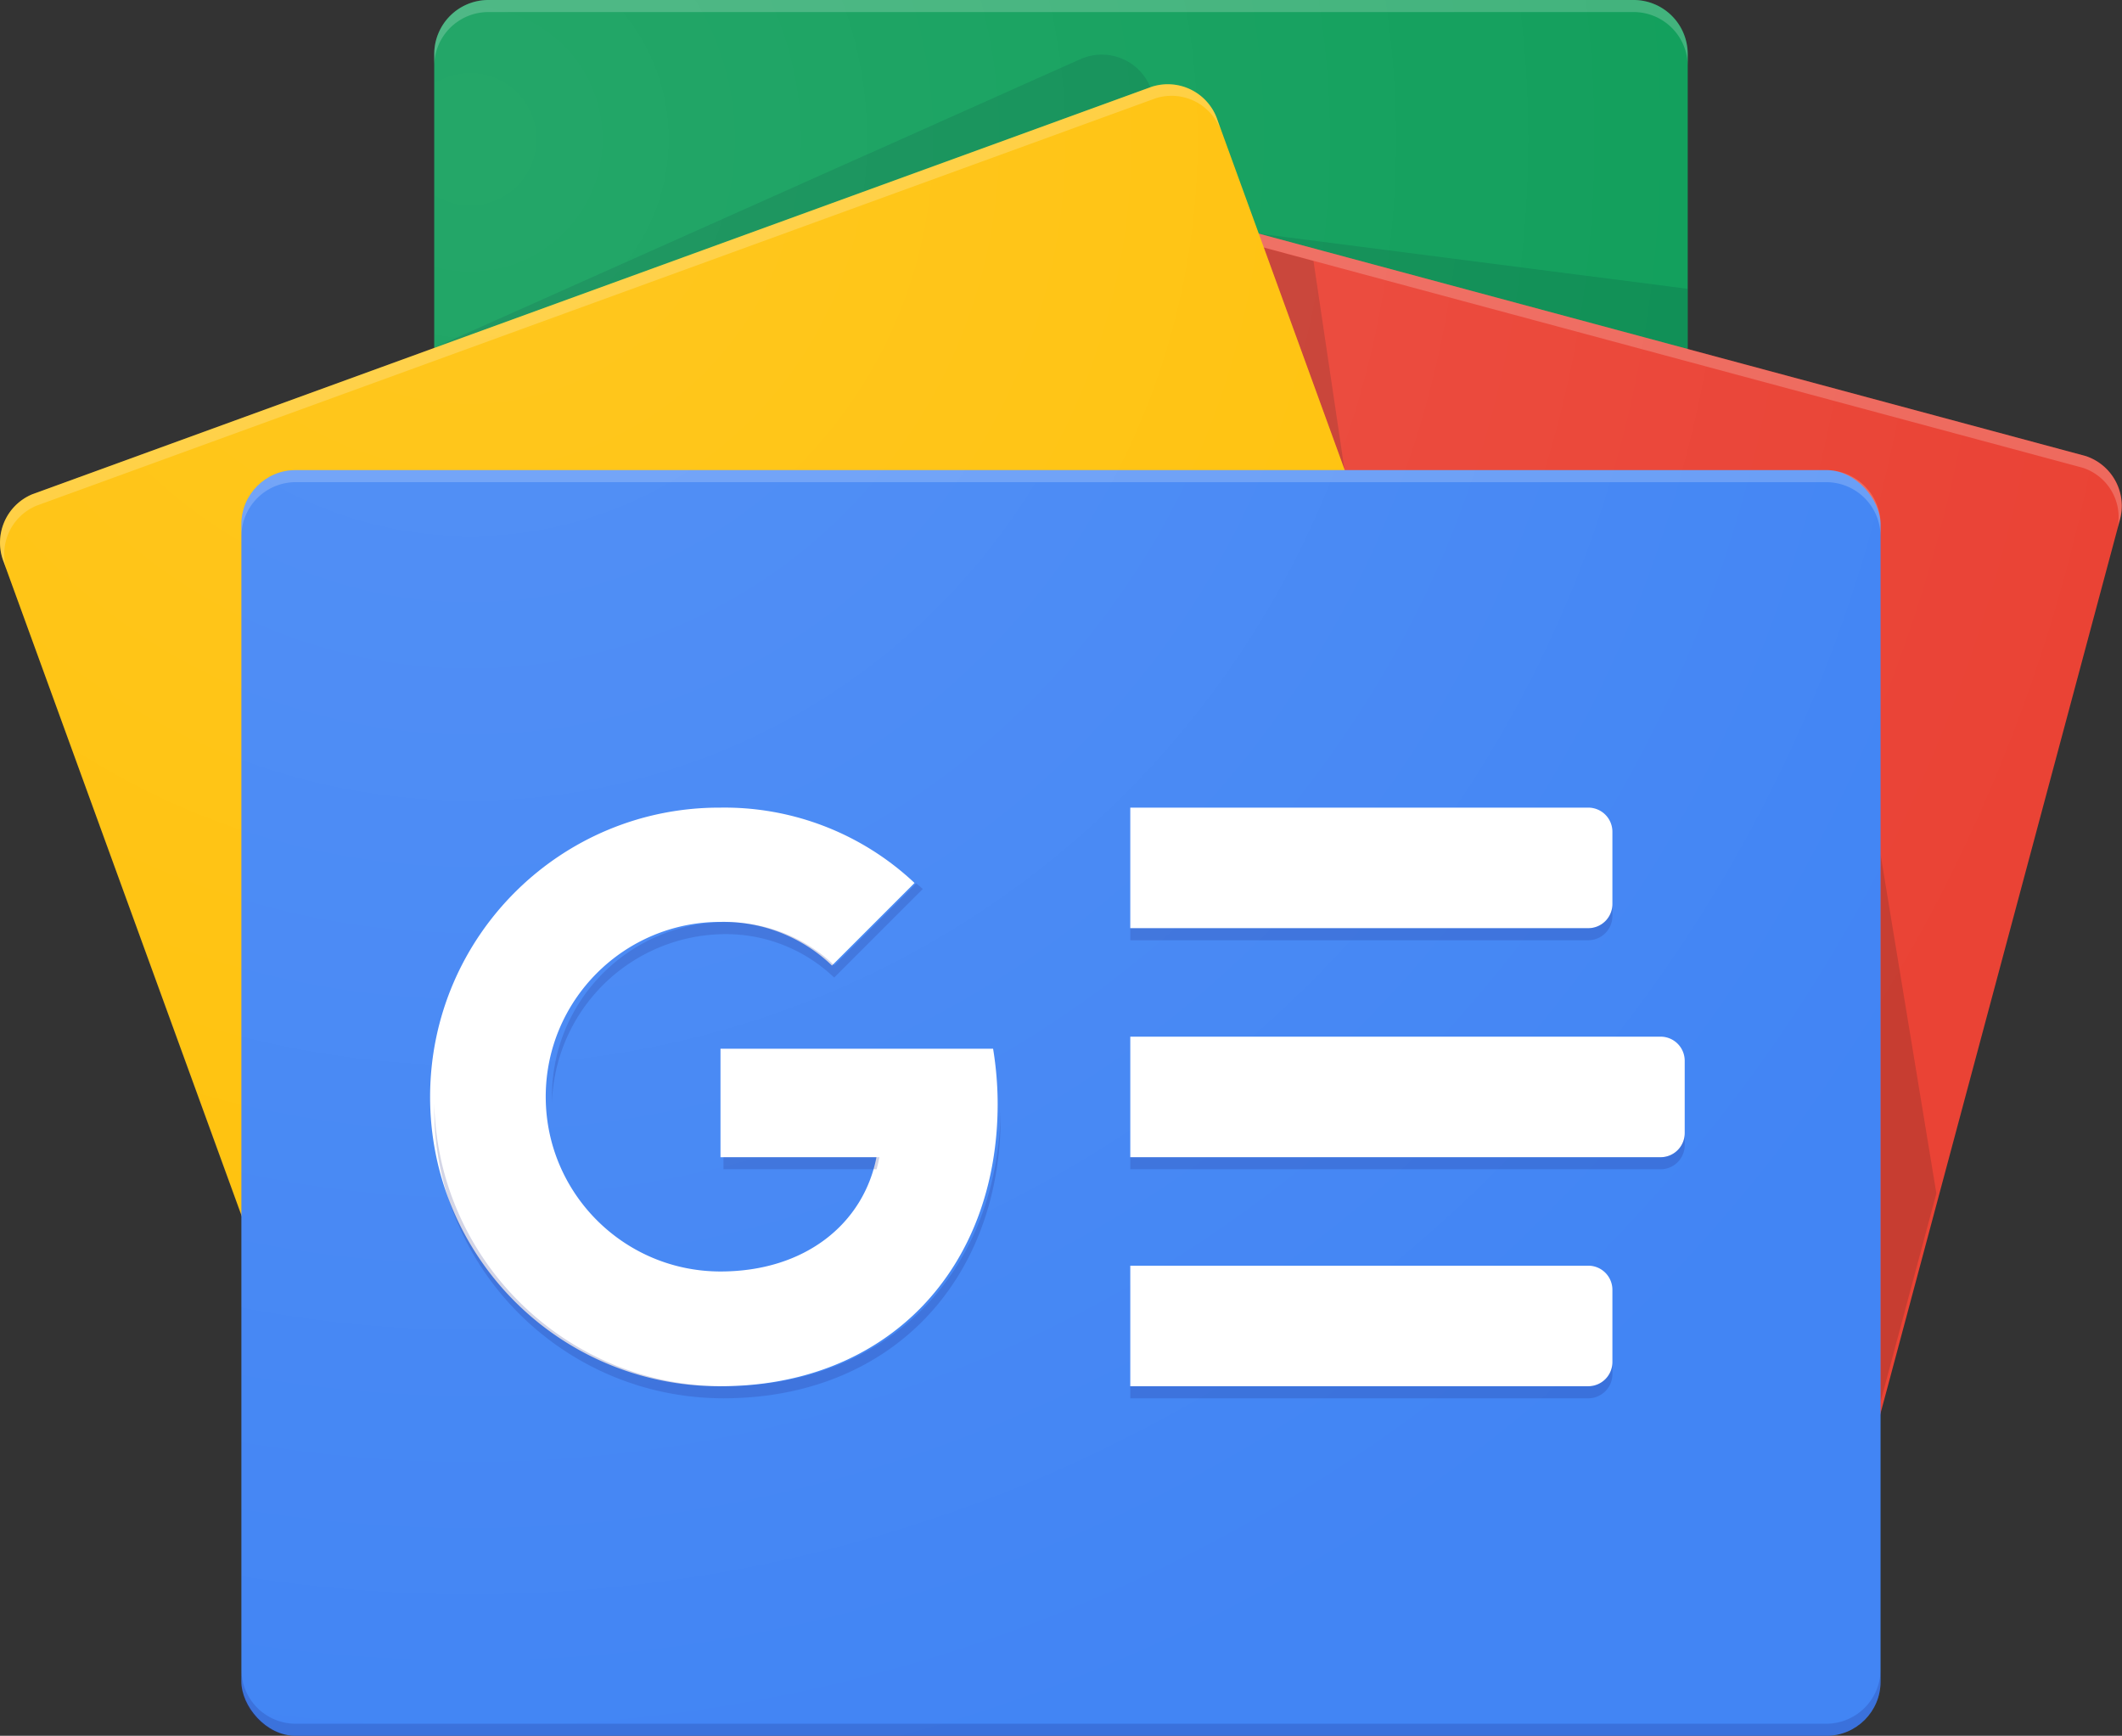 <svg xmlns="http://www.w3.org/2000/svg" xmlns:xlink="http://www.w3.org/1999/xlink" viewBox="0 0 2484.55 2032.13"><rect x="0" y="0" width="2484.55" height="2032.13" fill="#333333" stroke="none"/><defs><style>.cls-1{fill:#0c9d58;}.cls-2{fill:#004d40;}.cls-2,.cls-3,.cls-5,.cls-9{opacity:0.2;isolation:isolate;}.cls-3,.cls-8{fill:#fff;}.cls-4{fill:#ea4335;}.cls-5{fill:#3e2723;}.cls-6{fill:#ffc107;}.cls-7{fill:#4285f4;}.cls-9{fill:#1a237e;}.cls-10{fill:url(#Degradado_sin_nombre);}</style><radialGradient id="Degradado_sin_nombre" cx="935.61" cy="1412.35" r="0.97" gradientTransform="matrix(2032.13, 0, 0, -2032.13, -1900730.99, 2870245.41)" gradientUnits="userSpaceOnUse"><stop offset="0" stop-color="#fff" stop-opacity="0.1"/><stop offset="1" stop-color="#fff" stop-opacity="0"/></radialGradient></defs><g id="Capa_2" data-name="Capa 2"><g id="Capa_1-2" data-name="Capa 1"><path class="cls-1" d="M1976.07,1378.46a63.35,63.35,0,0,1-63.36,62.94H572.08a63.36,63.36,0,0,1-63.65-62.94V63A63.36,63.36,0,0,1,571.79,0H1912.43a63.36,63.36,0,0,1,63.64,63Z"/><path class="cls-2" d="M1976.07,338.13,1473.55,273.5l502.52,134.91ZM1266.52,68.59l-761,339.82,841.07-306.1v-.84a61.39,61.39,0,0,0-80-32.88Z"/><path class="cls-3" d="M1912.71,0H572.08A63.35,63.35,0,0,0,508.43,63V77.06a63.36,63.36,0,0,1,63.36-62.94H1912.43a63.35,63.35,0,0,1,63.64,62.94V63A63.36,63.36,0,0,0,1912.71,0Z"/><path class="cls-4" d="M833.85,1338.1a61.39,61.39,0,0,0,40.22,76.63l1241.85,334a61.39,61.39,0,0,0,73.1-46.29l292.55-1092a61.39,61.39,0,0,0-39.8-76.63l-1241.85-334a61.38,61.38,0,0,0-73.1,46.28Z"/><path class="cls-5" d="M2201.87,1000.26l65.33,396.83-65.33,243.85ZM1479.33,289.72l58.57,15.81,36.4,244.84Z"/><path class="cls-3" d="M2441.77,533.86l-1241.85-334a61.38,61.38,0,0,0-73.1,46.28l-293,1092a11,11,0,0,1-1,5.5L1123.29,259.8a61.38,61.38,0,0,1,73.1-46.28l1241.85,334a60.81,60.81,0,0,1,41.06,70.56l2.26-8.33a61.39,61.39,0,0,0-39.79-75.92Z"/><path class="cls-6" d="M1812,1203.61a61.37,61.37,0,0,1-33.3,79.87l-1310.58,477a61.38,61.38,0,0,1-76.91-39.65L4.49,658.33a61.39,61.39,0,0,1,33.45-79.74l1310.57-477a61.39,61.39,0,0,1,77.2,39.51L1812,1203.62Z"/><path class="cls-3" d="M9.43,671.74A61.39,61.39,0,0,1,42.74,592L1353.31,115a61.24,61.24,0,0,1,76.35,38.66l-4-12.56a61.38,61.38,0,0,0-76.91-39.65L37.93,578.59a61.4,61.4,0,0,0-33.3,79.88L391.3,1720.82v1Z"/><rect class="cls-7" x="282.63" y="550.37" width="1919.23" height="1481.76" rx="63.5"/><path class="cls-8" d="M1323.4,945.51h536.25a28.22,28.22,0,0,1,28.23,28.22v84.67a28.23,28.23,0,0,1-28.23,28.23H1323.39V945.51Zm0,536.25h536.25a28.23,28.23,0,0,1,28.23,28.23v84.67a28.23,28.23,0,0,1-28.23,28.22H1323.39V1481.76Zm0-268.12h620.92a28.22,28.22,0,0,1,28.22,28.22v84.67a28.23,28.23,0,0,1-28.22,28.23H1323.4Z"/><path class="cls-9" d="M2138.36,2018H346.14a63.66,63.66,0,0,1-63.51-63.51v14.11a63.66,63.66,0,0,0,63.51,63.51H2138.36a63.66,63.66,0,0,0,63.51-63.51v-14.11a63.66,63.66,0,0,1-63.51,63.51Z"/><path class="cls-3" d="M346.14,564.48H2138.36A63.66,63.66,0,0,1,2201.87,628V613.87a63.65,63.65,0,0,0-63.51-63.5H346.14a63.65,63.65,0,0,0-63.51,63.5V628A63.66,63.66,0,0,1,346.14,564.48Z"/><path class="cls-8" d="M843.59,1227.75v127H1026.2c-15.11,77.61-83.26,133.78-182.61,133.78-113,0-204.62-91.62-204.62-204.63s91.61-204.62,204.62-204.62a183.46,183.46,0,0,1,130.53,51.08l96.67-96.66a324.55,324.55,0,0,0-227.2-88.2c-187.05-.71-339.26,150.36-340,337.41S654,1622.18,841,1622.88h2.55c195.59,0,324.57-137.45,324.57-330.92a402.68,402.68,0,0,0-5.36-64.21Z"/><path class="cls-9" d="M847.11,1354.76v14.11h179.23c1.31-4.62,2.45-9.32,3.38-14.11H847.11Z"/><path class="cls-9" d="M847.11,1622.88c-184.32,0-334.84-147.34-338.68-331.63v7.06c0,187,151.63,338.68,338.69,338.68,195.59,0,324.57-137.44,324.57-330.92v-4.52c-4.66,188.4-132.23,321.33-324.57,321.33Zm130-492.51a183.51,183.51,0,0,0-130-50.8c-111.65,1.78-201.14,93-200.82,204.63v7a203.79,203.79,0,0,1,200.39-197.57,183.45,183.45,0,0,1,130,50.8l103.73-103.72c-2.41-2.25-5.08-4.23-7.63-6.49l-96.1,96.1Zm910.79-57.85V1058.4a28.23,28.23,0,0,1-28.23,28.23H1323.39v14.11h536.26a28.24,28.24,0,0,0,28.23-28.22Zm-28.23,550.36H1323.39V1637h536.26a28.23,28.23,0,0,0,28.23-28.23v-14.11a28.23,28.23,0,0,1-28.23,28.22Zm84.67-268.12H1323.4v14.11h620.93a28.23,28.23,0,0,0,28.22-28.23v-14.11a28.23,28.23,0,0,1-28.22,28.23Z"/><path class="cls-10" d="M2441.77,533.86l-465.7-124.61V63A63.36,63.36,0,0,0,1912.71,0H572.08a63.36,63.36,0,0,0-63.65,63V407.28L37.93,578.6a61.39,61.39,0,0,0-33.3,79.87l278,764v546.13a63.66,63.66,0,0,0,63.51,63.51H2138.36a63.66,63.66,0,0,0,63.51-63.51V1655.06L2481.71,610.77a61.39,61.39,0,0,0-39.94-76.91Z"/></g></g></svg>